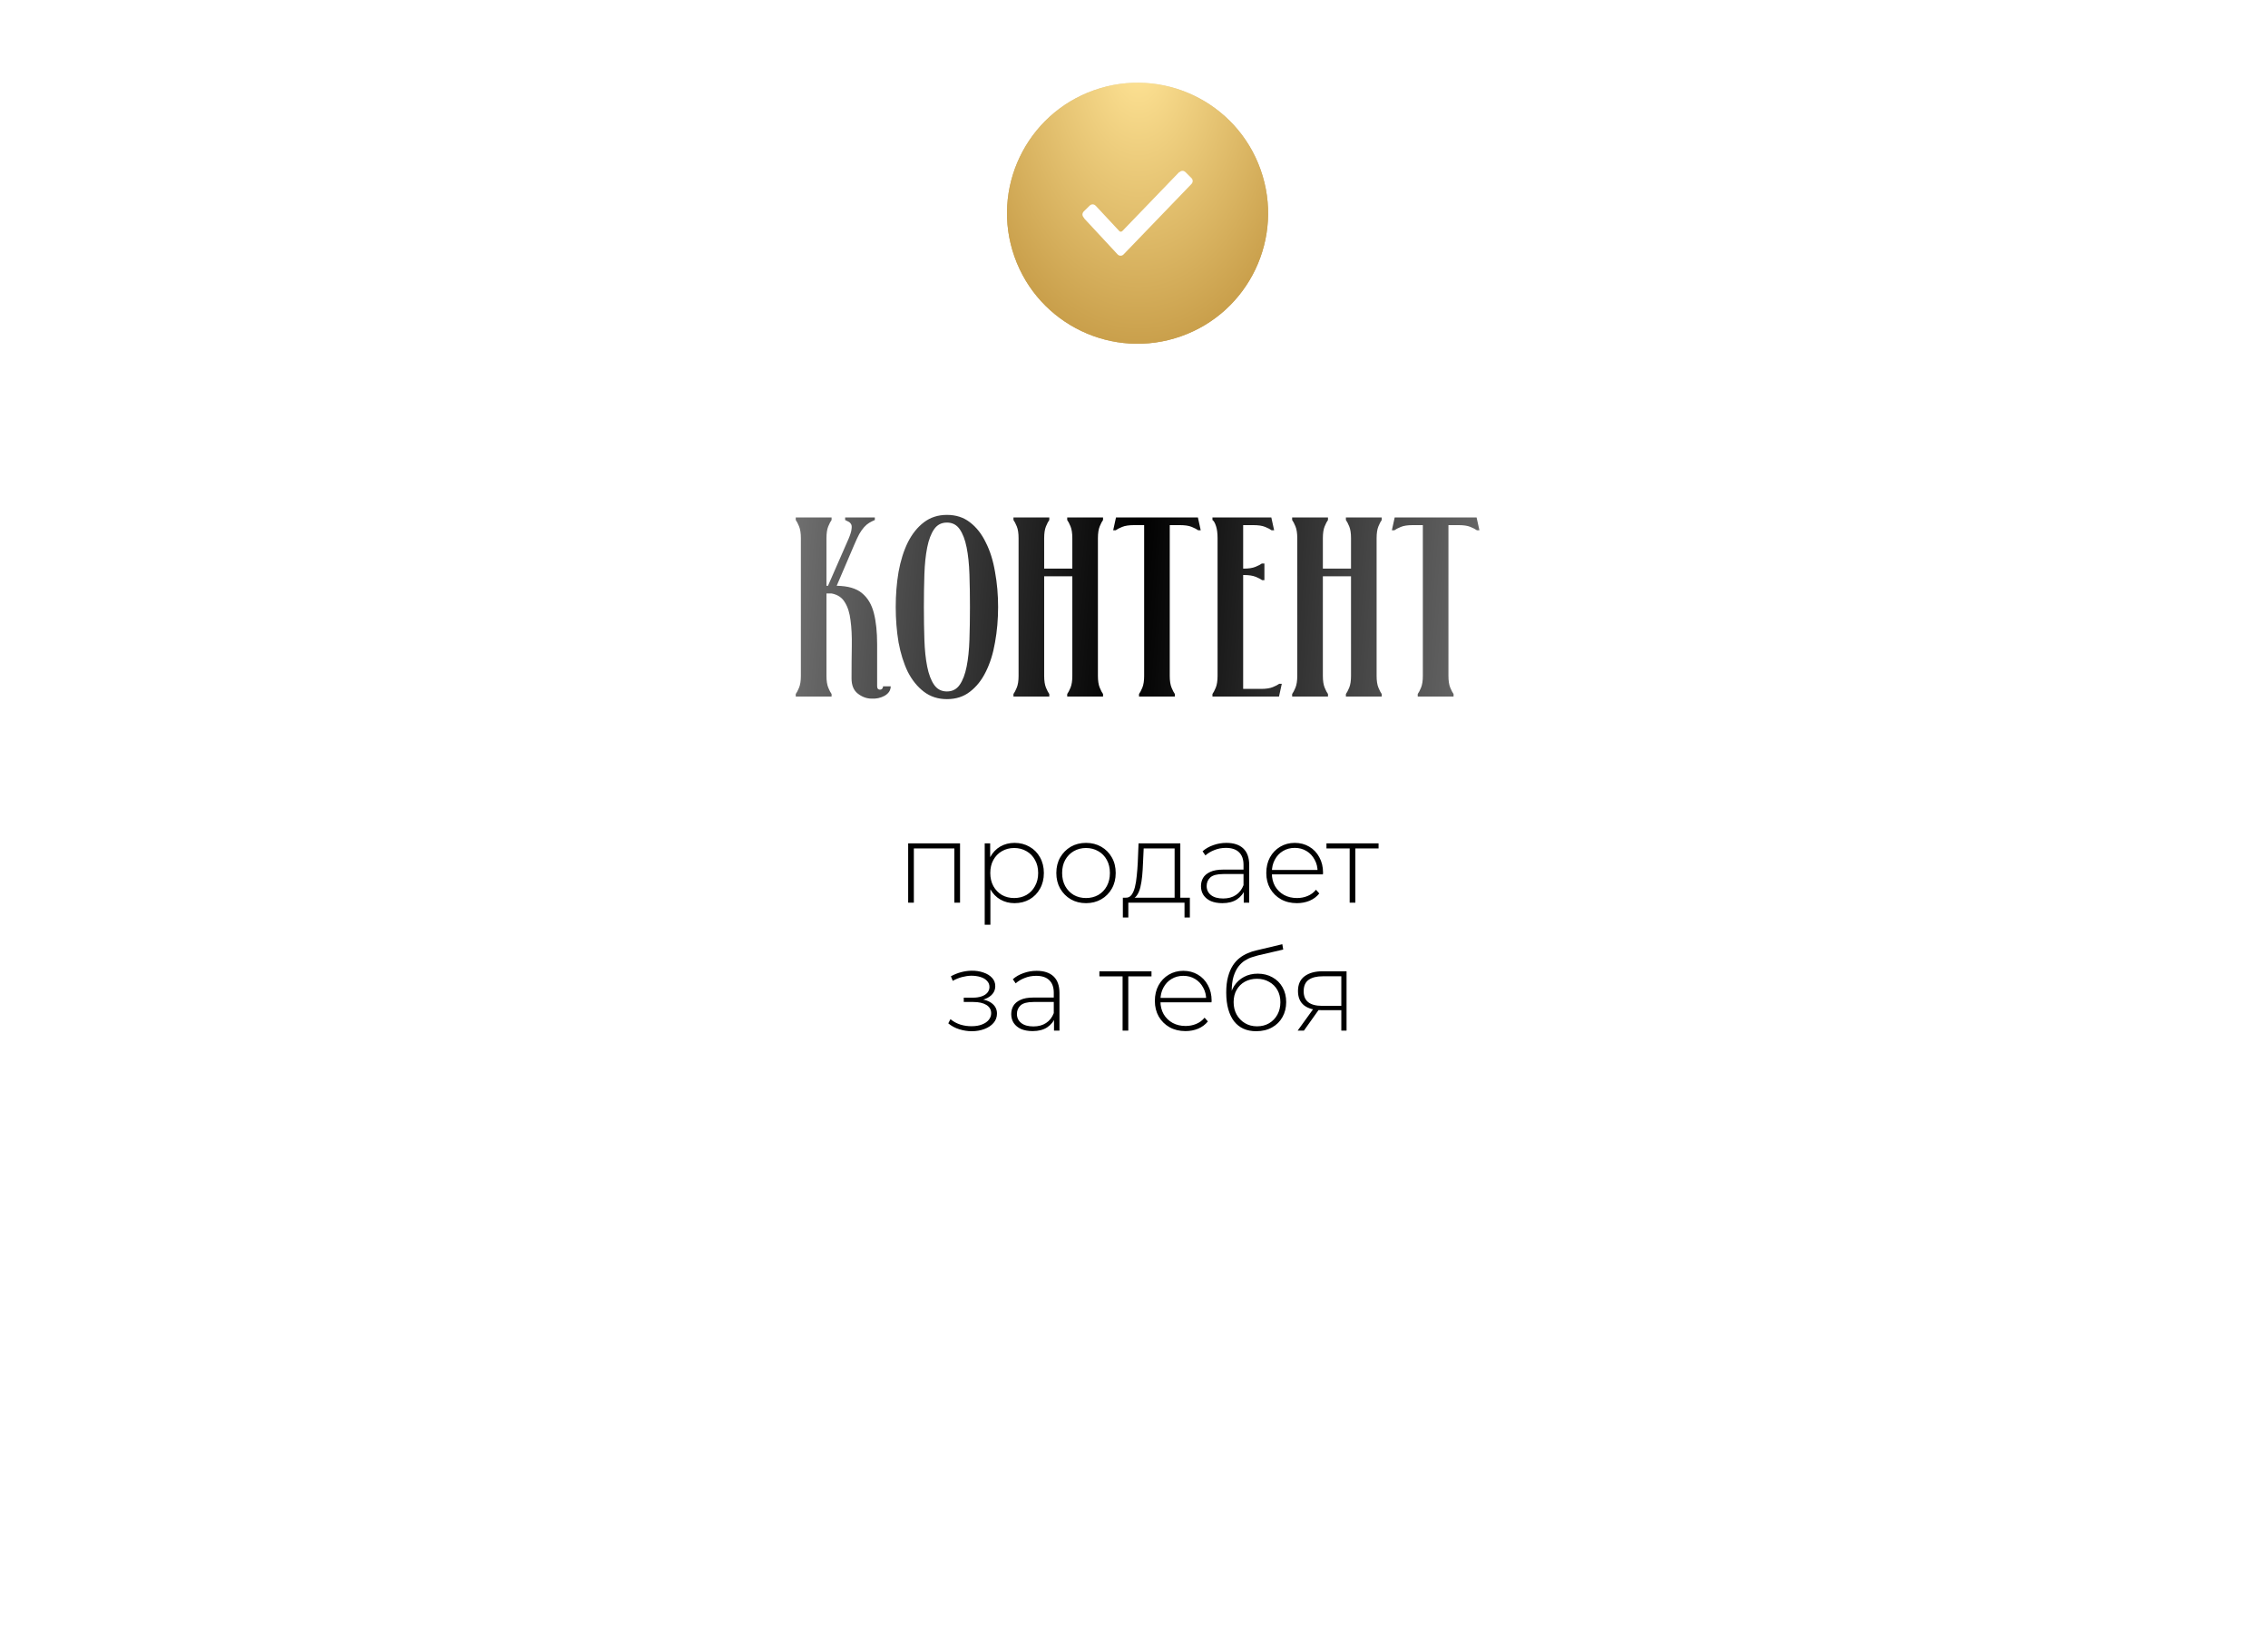 <?xml version="1.0" encoding="UTF-8"?> <svg xmlns="http://www.w3.org/2000/svg" width="319" height="229" viewBox="0 0 319 229" fill="none"> <g filter="url(#filter0_dd_13_2109)"> <rect x="40" y="31" width="239" height="143" rx="10" fill="white"></rect> </g> <path d="M127.736 127V118.648H135.032V127H134.232V119.128L134.456 119.368H128.312L128.536 119.128V127H127.736ZM142.694 127.064C141.958 127.064 141.291 126.893 140.694 126.552C140.107 126.211 139.638 125.725 139.286 125.096C138.944 124.456 138.774 123.699 138.774 122.824C138.774 121.949 138.944 121.197 139.286 120.568C139.638 119.928 140.107 119.437 140.694 119.096C141.291 118.755 141.958 118.584 142.694 118.584C143.483 118.584 144.187 118.765 144.806 119.128C145.435 119.48 145.926 119.976 146.278 120.616C146.64 121.256 146.822 121.992 146.822 122.824C146.822 123.656 146.64 124.392 146.278 125.032C145.926 125.672 145.435 126.173 144.806 126.536C144.187 126.888 143.483 127.064 142.694 127.064ZM138.502 130.104V118.648H139.27V121.384L139.142 122.84L139.302 124.296V130.104H138.502ZM142.646 126.344C143.286 126.344 143.862 126.2 144.374 125.912C144.886 125.613 145.286 125.197 145.574 124.664C145.872 124.131 146.022 123.517 146.022 122.824C146.022 122.12 145.872 121.507 145.574 120.984C145.286 120.451 144.886 120.04 144.374 119.752C143.862 119.453 143.286 119.304 142.646 119.304C142.006 119.304 141.43 119.453 140.918 119.752C140.416 120.04 140.016 120.451 139.718 120.984C139.43 121.507 139.286 122.12 139.286 122.824C139.286 123.517 139.43 124.131 139.718 124.664C140.016 125.197 140.416 125.613 140.918 125.912C141.43 126.2 142.006 126.344 142.646 126.344ZM152.751 127.064C151.951 127.064 151.237 126.883 150.607 126.52C149.989 126.157 149.493 125.656 149.119 125.016C148.757 124.376 148.575 123.645 148.575 122.824C148.575 121.992 148.757 121.261 149.119 120.632C149.493 119.992 149.989 119.491 150.607 119.128C151.237 118.765 151.951 118.584 152.751 118.584C153.551 118.584 154.266 118.765 154.895 119.128C155.525 119.491 156.021 119.992 156.383 120.632C156.746 121.261 156.927 121.992 156.927 122.824C156.927 123.645 156.746 124.376 156.383 125.016C156.021 125.656 155.525 126.157 154.895 126.52C154.266 126.883 153.551 127.064 152.751 127.064ZM152.751 126.344C153.391 126.344 153.967 126.2 154.479 125.912C154.991 125.613 155.391 125.197 155.679 124.664C155.967 124.131 156.111 123.517 156.111 122.824C156.111 122.12 155.967 121.507 155.679 120.984C155.391 120.451 154.991 120.04 154.479 119.752C153.967 119.453 153.391 119.304 152.751 119.304C152.111 119.304 151.535 119.453 151.023 119.752C150.522 120.04 150.122 120.451 149.823 120.984C149.535 121.507 149.391 122.12 149.391 122.824C149.391 123.517 149.535 124.131 149.823 124.664C150.122 125.197 150.522 125.613 151.023 125.912C151.535 126.2 152.111 126.344 152.751 126.344ZM165.213 126.616V119.368H160.861L160.765 121.448C160.744 122.035 160.707 122.621 160.653 123.208C160.6 123.784 160.515 124.317 160.397 124.808C160.28 125.288 160.115 125.677 159.901 125.976C159.699 126.275 159.432 126.44 159.101 126.472L158.301 126.296C158.643 126.317 158.92 126.195 159.133 125.928C159.347 125.651 159.512 125.277 159.629 124.808C159.747 124.339 159.832 123.811 159.885 123.224C159.949 122.627 159.997 122.019 160.029 121.4L160.141 118.648H166.013V126.616H165.213ZM157.933 129.08V126.296H167.357V129.08H166.605V127H158.701V129.08H157.933ZM174.936 127V125.096L174.904 124.808V121.672C174.904 120.893 174.691 120.301 174.264 119.896C173.848 119.491 173.235 119.288 172.424 119.288C171.848 119.288 171.31 119.389 170.808 119.592C170.318 119.784 169.896 120.035 169.544 120.344L169.144 119.768C169.56 119.395 170.062 119.107 170.648 118.904C171.235 118.691 171.848 118.584 172.488 118.584C173.523 118.584 174.318 118.845 174.872 119.368C175.427 119.891 175.704 120.669 175.704 121.704V127H174.936ZM171.928 127.064C171.31 127.064 170.771 126.968 170.312 126.776C169.864 126.573 169.518 126.291 169.272 125.928C169.038 125.565 168.92 125.149 168.92 124.68C168.92 124.253 169.016 123.869 169.208 123.528C169.411 123.176 169.742 122.893 170.2 122.68C170.659 122.456 171.272 122.344 172.04 122.344H175.112V122.968H172.056C171.192 122.968 170.584 123.128 170.232 123.448C169.891 123.768 169.72 124.168 169.72 124.648C169.72 125.181 169.923 125.608 170.328 125.928C170.734 126.248 171.304 126.408 172.04 126.408C172.744 126.408 173.336 126.248 173.816 125.928C174.307 125.608 174.67 125.144 174.904 124.536L175.128 125.08C174.904 125.688 174.52 126.173 173.976 126.536C173.443 126.888 172.76 127.064 171.928 127.064ZM182.411 127.064C181.568 127.064 180.821 126.883 180.171 126.52C179.531 126.157 179.024 125.656 178.651 125.016C178.288 124.376 178.107 123.645 178.107 122.824C178.107 121.992 178.277 121.261 178.619 120.632C178.971 119.992 179.451 119.491 180.059 119.128C180.667 118.765 181.349 118.584 182.107 118.584C182.864 118.584 183.541 118.76 184.139 119.112C184.747 119.464 185.221 119.96 185.563 120.6C185.915 121.229 186.091 121.96 186.091 122.792C186.091 122.824 186.085 122.861 186.075 122.904C186.075 122.936 186.075 122.973 186.075 123.016H178.699V122.392H185.643L185.323 122.696C185.333 122.045 185.195 121.464 184.907 120.952C184.629 120.429 184.251 120.024 183.771 119.736C183.291 119.437 182.736 119.288 182.107 119.288C181.488 119.288 180.933 119.437 180.443 119.736C179.963 120.024 179.584 120.429 179.307 120.952C179.029 121.464 178.891 122.051 178.891 122.712V122.856C178.891 123.539 179.04 124.147 179.339 124.68C179.648 125.203 180.069 125.613 180.603 125.912C181.136 126.2 181.744 126.344 182.427 126.344C182.96 126.344 183.456 126.248 183.915 126.056C184.384 125.864 184.779 125.571 185.099 125.176L185.563 125.704C185.2 126.152 184.741 126.493 184.187 126.728C183.643 126.952 183.051 127.064 182.411 127.064ZM189.834 127V119.128L190.058 119.368H186.57V118.648H193.898V119.368H190.41L190.634 119.128V127H189.834ZM136.675 145.08C137.325 145.08 137.917 144.979 138.451 144.776C138.995 144.573 139.427 144.285 139.747 143.912C140.067 143.539 140.227 143.101 140.227 142.6C140.227 141.971 139.96 141.469 139.427 141.096C138.904 140.723 138.163 140.536 137.203 140.536L137.139 140.792C137.672 140.792 138.152 140.707 138.579 140.536C139.016 140.365 139.357 140.131 139.603 139.832C139.859 139.523 139.987 139.16 139.987 138.744C139.987 138.285 139.837 137.896 139.539 137.576C139.24 137.245 138.835 136.995 138.323 136.824C137.811 136.643 137.245 136.557 136.627 136.568C136.136 136.579 135.651 136.648 135.171 136.776C134.691 136.904 134.216 137.096 133.747 137.352L134.003 137.992C134.429 137.757 134.861 137.581 135.299 137.464C135.747 137.347 136.179 137.283 136.595 137.272C137.075 137.272 137.507 137.331 137.891 137.448C138.285 137.565 138.595 137.747 138.819 137.992C139.053 138.227 139.171 138.515 139.171 138.856C139.171 139.165 139.069 139.437 138.867 139.672C138.675 139.896 138.403 140.067 138.051 140.184C137.709 140.301 137.315 140.36 136.867 140.36H135.555V140.968H136.899C137.677 140.968 138.291 141.107 138.739 141.384C139.187 141.661 139.411 142.051 139.411 142.552C139.411 142.893 139.299 143.203 139.075 143.48C138.851 143.757 138.531 143.976 138.115 144.136C137.709 144.296 137.235 144.376 136.691 144.376C136.157 144.387 135.624 144.312 135.091 144.152C134.557 143.981 134.088 143.725 133.683 143.384L133.379 143.976C133.827 144.349 134.344 144.627 134.931 144.808C135.517 144.989 136.099 145.08 136.675 145.08ZM148.249 145V143.096L148.217 142.808V139.672C148.217 138.893 148.003 138.301 147.577 137.896C147.161 137.491 146.547 137.288 145.737 137.288C145.161 137.288 144.622 137.389 144.121 137.592C143.63 137.784 143.209 138.035 142.857 138.344L142.457 137.768C142.873 137.395 143.374 137.107 143.961 136.904C144.547 136.691 145.161 136.584 145.801 136.584C146.835 136.584 147.63 136.845 148.185 137.368C148.739 137.891 149.017 138.669 149.017 139.704V145H148.249ZM145.241 145.064C144.622 145.064 144.083 144.968 143.625 144.776C143.177 144.573 142.83 144.291 142.585 143.928C142.35 143.565 142.233 143.149 142.233 142.68C142.233 142.253 142.329 141.869 142.521 141.528C142.723 141.176 143.054 140.893 143.513 140.68C143.971 140.456 144.585 140.344 145.353 140.344H148.425V140.968H145.369C144.505 140.968 143.897 141.128 143.545 141.448C143.203 141.768 143.033 142.168 143.033 142.648C143.033 143.181 143.235 143.608 143.641 143.928C144.046 144.248 144.617 144.408 145.353 144.408C146.057 144.408 146.649 144.248 147.129 143.928C147.619 143.608 147.982 143.144 148.217 142.536L148.441 143.08C148.217 143.688 147.833 144.173 147.289 144.536C146.755 144.888 146.073 145.064 145.241 145.064ZM157.896 145V137.128L158.12 137.368H154.632V136.648H161.96V137.368H158.472L158.696 137.128V145H157.896ZM166.739 145.064C165.896 145.064 165.149 144.883 164.499 144.52C163.859 144.157 163.352 143.656 162.979 143.016C162.616 142.376 162.435 141.645 162.435 140.824C162.435 139.992 162.605 139.261 162.947 138.632C163.299 137.992 163.779 137.491 164.387 137.128C164.995 136.765 165.677 136.584 166.435 136.584C167.192 136.584 167.869 136.76 168.467 137.112C169.075 137.464 169.549 137.96 169.891 138.6C170.243 139.229 170.419 139.96 170.419 140.792C170.419 140.824 170.413 140.861 170.403 140.904C170.403 140.936 170.403 140.973 170.403 141.016H163.027V140.392H169.971L169.651 140.696C169.661 140.045 169.523 139.464 169.235 138.952C168.957 138.429 168.579 138.024 168.099 137.736C167.619 137.437 167.064 137.288 166.435 137.288C165.816 137.288 165.261 137.437 164.771 137.736C164.291 138.024 163.912 138.429 163.635 138.952C163.357 139.464 163.219 140.051 163.219 140.712V140.856C163.219 141.539 163.368 142.147 163.667 142.68C163.976 143.203 164.397 143.613 164.931 143.912C165.464 144.2 166.072 144.344 166.755 144.344C167.288 144.344 167.784 144.248 168.243 144.056C168.712 143.864 169.107 143.571 169.427 143.176L169.891 143.704C169.528 144.152 169.069 144.493 168.515 144.728C167.971 144.952 167.379 145.064 166.739 145.064ZM176.681 145.08C176.009 145.08 175.411 144.963 174.889 144.728C174.377 144.493 173.939 144.147 173.577 143.688C173.225 143.229 172.953 142.664 172.761 141.992C172.569 141.309 172.473 140.525 172.473 139.64C172.473 138.776 172.558 138.035 172.729 137.416C172.899 136.787 173.123 136.259 173.401 135.832C173.689 135.395 174.014 135.037 174.377 134.76C174.739 134.483 175.113 134.264 175.497 134.104C175.891 133.933 176.281 133.805 176.665 133.72L180.361 132.84L180.489 133.592L176.969 134.408C176.723 134.472 176.435 134.557 176.105 134.664C175.785 134.76 175.454 134.915 175.113 135.128C174.782 135.331 174.473 135.619 174.185 135.992C173.907 136.355 173.678 136.824 173.497 137.4C173.326 137.976 173.241 138.691 173.241 139.544C173.241 139.704 173.246 139.832 173.257 139.928C173.267 140.024 173.278 140.131 173.289 140.248C173.31 140.355 173.331 140.515 173.353 140.728L172.985 140.536C173.049 139.832 173.257 139.213 173.609 138.68C173.961 138.147 174.419 137.731 174.985 137.432C175.55 137.133 176.19 136.984 176.905 136.984C177.683 136.984 178.371 137.155 178.969 137.496C179.577 137.827 180.051 138.296 180.393 138.904C180.734 139.501 180.905 140.195 180.905 140.984C180.905 141.773 180.729 142.477 180.377 143.096C180.035 143.715 179.545 144.2 178.905 144.552C178.275 144.904 177.534 145.08 176.681 145.08ZM176.809 144.392C177.449 144.392 178.014 144.248 178.505 143.96C179.006 143.661 179.395 143.256 179.673 142.744C179.95 142.232 180.089 141.651 180.089 141C180.089 140.349 179.95 139.779 179.673 139.288C179.395 138.797 179.006 138.413 178.505 138.136C178.014 137.848 177.443 137.704 176.793 137.704C176.153 137.704 175.582 137.843 175.081 138.12C174.59 138.397 174.206 138.781 173.929 139.272C173.651 139.763 173.513 140.333 173.513 140.984C173.513 141.635 173.651 142.216 173.929 142.728C174.217 143.24 174.606 143.645 175.097 143.944C175.598 144.243 176.169 144.392 176.809 144.392ZM188.66 145V141.928L188.836 142.12H185.876C184.83 142.12 184.014 141.896 183.428 141.448C182.852 140.989 182.564 140.317 182.564 139.432C182.564 138.493 182.878 137.795 183.508 137.336C184.137 136.877 184.969 136.648 186.004 136.648H189.396V145H188.66ZM182.516 145L184.836 141.784H185.684L183.396 145H182.516ZM188.66 141.704V137.112L188.836 137.352H186.052C185.198 137.352 184.537 137.517 184.068 137.848C183.598 138.179 183.364 138.717 183.364 139.464C183.364 140.829 184.228 141.512 185.956 141.512H188.836L188.66 141.704Z" fill="black"></path> <path d="M145.812 40.515C142.546 33.415 145.654 25.012 152.755 21.746C159.855 18.48 168.258 21.588 171.524 28.688C174.79 35.788 171.682 44.192 164.581 47.458C157.481 50.724 149.078 47.615 145.812 40.515Z" fill="white"></path> <path fill-rule="evenodd" clip-rule="evenodd" d="M158.213 37.038L154.265 33.077C154.012 32.833 154.012 32.423 154.265 32.166C154.515 31.923 154.922 31.923 155.173 32.166L158.669 35.666L162.165 32.166C162.415 31.923 162.824 31.923 163.074 32.166C163.325 32.423 163.325 32.833 163.074 33.077L159.126 37.038C158.999 37.153 158.835 37.218 158.669 37.218C158.505 37.218 158.34 37.153 158.213 37.038Z" fill="#C0CF8E"></path> <path d="M142.695 36.129C139.31 26.572 144.314 16.08 153.871 12.695C163.429 9.311 173.92 14.314 177.305 23.872C180.69 33.429 175.686 43.92 166.129 47.305C156.572 50.69 146.08 45.686 142.695 36.129Z" fill="url(#paint0_radial_13_2109)"></path> <path d="M142.695 36.129C139.31 26.572 144.314 16.08 153.871 12.695C163.429 9.311 173.92 14.314 177.305 23.872C180.69 33.429 175.686 43.92 166.129 47.305C156.572 50.69 146.08 45.686 142.695 36.129Z" fill="url(#paint1_radial_13_2109)"></path> <path d="M152.426 30.602C152.306 30.474 152.248 30.295 152.248 30.179C152.248 30.064 152.306 29.884 152.426 29.756L153.261 28.936C153.5 28.692 153.857 28.692 154.098 28.936L154.154 28.987L157.436 32.512C157.555 32.628 157.735 32.628 157.855 32.512L165.846 24.219H165.905C166.146 23.975 166.501 23.975 166.741 24.219L167.578 25.052C167.814 25.282 167.814 25.641 167.578 25.885L158.033 35.794C157.911 35.909 157.794 35.974 157.614 35.974C157.436 35.974 157.318 35.909 157.196 35.794L152.544 30.782L152.426 30.602Z" fill="white"></path> <path d="M117.684 82.412C119.268 82.436 120.456 82.784 121.248 83.456C122.04 84.104 122.592 85.028 122.904 86.228C123.216 87.428 123.372 88.904 123.372 90.656C123.372 92.384 123.372 94.352 123.372 96.56C123.372 96.704 123.408 96.824 123.48 96.92C123.576 96.992 123.672 97.028 123.768 97.028C123.888 97.028 123.984 96.992 124.056 96.92C124.152 96.824 124.2 96.704 124.2 96.56H125.28C125.28 97.112 124.992 97.556 124.416 97.892C123.84 98.204 123.204 98.336 122.508 98.288C121.836 98.264 121.212 98.024 120.636 97.568C120.06 97.112 119.772 96.404 119.772 95.444C119.772 93.788 119.784 92.276 119.808 90.908C119.832 89.516 119.772 88.304 119.628 87.272C119.508 86.24 119.244 85.4 118.836 84.752C118.452 84.08 117.828 83.66 116.964 83.492H116.244V95.084C116.244 95.78 116.328 96.332 116.496 96.74C116.664 97.148 116.82 97.448 116.964 97.64V98H111.924V97.64C112.068 97.448 112.224 97.148 112.392 96.74C112.56 96.332 112.644 95.78 112.644 95.084V75.716C112.644 75.02 112.56 74.468 112.392 74.06C112.224 73.652 112.068 73.352 111.924 73.16V72.8H116.964V73.16C116.82 73.352 116.664 73.652 116.496 74.06C116.328 74.468 116.244 75.02 116.244 75.716V82.412H116.46L119.376 75.752C119.616 75.176 119.748 74.732 119.772 74.42C119.82 74.108 119.796 73.88 119.7 73.736C119.604 73.568 119.472 73.448 119.304 73.376C119.16 73.304 119.016 73.232 118.872 73.16V72.8H123.048V73.16C122.76 73.28 122.496 73.412 122.256 73.556C122.016 73.7 121.776 73.904 121.536 74.168C121.32 74.408 121.092 74.732 120.852 75.14C120.636 75.548 120.396 76.064 120.132 76.688L117.684 82.412ZM125.986 85.4C125.986 83.672 126.118 82.028 126.382 80.468C126.67 78.884 127.102 77.504 127.678 76.328C128.278 75.128 129.034 74.18 129.946 73.484C130.858 72.788 131.938 72.44 133.186 72.44C134.458 72.44 135.538 72.788 136.426 73.484C137.338 74.18 138.082 75.128 138.658 76.328C139.258 77.504 139.69 78.884 139.954 80.468C140.242 82.028 140.386 83.672 140.386 85.4C140.386 87.128 140.242 88.784 139.954 90.368C139.69 91.928 139.258 93.308 138.658 94.508C138.082 95.684 137.338 96.62 136.426 97.316C135.538 98.012 134.458 98.36 133.186 98.36C131.938 98.36 130.858 98.012 129.946 97.316C129.034 96.62 128.278 95.684 127.678 94.508C127.102 93.308 126.67 91.928 126.382 90.368C126.118 88.784 125.986 87.128 125.986 85.4ZM129.946 85.4C129.946 87.032 129.97 88.568 130.018 90.008C130.066 91.448 130.198 92.708 130.414 93.788C130.63 94.868 130.954 95.72 131.386 96.344C131.818 96.968 132.418 97.28 133.186 97.28C133.954 97.28 134.554 96.968 134.986 96.344C135.418 95.72 135.742 94.868 135.958 93.788C136.174 92.708 136.306 91.448 136.354 90.008C136.402 88.568 136.426 87.032 136.426 85.4C136.426 83.768 136.402 82.232 136.354 80.792C136.306 79.352 136.174 78.092 135.958 77.012C135.742 75.932 135.418 75.08 134.986 74.456C134.554 73.832 133.954 73.52 133.186 73.52C132.418 73.52 131.818 73.832 131.386 74.456C130.954 75.08 130.63 75.932 130.414 77.012C130.198 78.092 130.066 79.352 130.018 80.792C129.97 82.232 129.946 83.768 129.946 85.4ZM146.865 81.08V95.084C146.865 95.78 146.949 96.332 147.117 96.74C147.285 97.148 147.441 97.448 147.585 97.64V98H142.545V97.64C142.689 97.448 142.845 97.148 143.013 96.74C143.181 96.332 143.265 95.78 143.265 95.084V75.716C143.265 75.02 143.181 74.468 143.013 74.06C142.845 73.652 142.689 73.352 142.545 73.16V72.8H147.585V73.16C147.441 73.352 147.285 73.652 147.117 74.06C146.949 74.468 146.865 75.02 146.865 75.716V80H150.825V75.716C150.825 75.02 150.741 74.468 150.573 74.06C150.405 73.652 150.249 73.352 150.105 73.16V72.8H155.145V73.16C155.001 73.352 154.845 73.652 154.677 74.06C154.509 74.468 154.425 75.02 154.425 75.716V95.084C154.425 95.78 154.509 96.332 154.677 96.74C154.845 97.148 155.001 97.448 155.145 97.64V98H150.105V97.64C150.249 97.448 150.405 97.148 150.573 96.74C150.741 96.332 150.825 95.78 150.825 95.084V81.08H146.865ZM159.488 73.88C158.792 73.88 158.24 73.964 157.832 74.132C157.424 74.3 157.124 74.456 156.932 74.6H156.572L156.968 72.8H168.488L168.884 74.6H168.524C168.332 74.456 168.032 74.3 167.624 74.132C167.216 73.964 166.664 73.88 165.968 73.88H164.528V95.084C164.528 95.78 164.612 96.332 164.78 96.74C164.948 97.148 165.104 97.448 165.248 97.64V98H160.208V97.64C160.352 97.448 160.508 97.148 160.676 96.74C160.844 96.332 160.928 95.78 160.928 95.084V73.88H159.488ZM177.374 96.92C178.07 96.92 178.622 96.836 179.03 96.668C179.438 96.5 179.738 96.344 179.93 96.2H180.29L179.894 98H170.534V97.64C170.678 97.448 170.834 97.148 171.002 96.74C171.17 96.332 171.254 95.78 171.254 95.084V75.716C171.254 75.02 171.182 74.456 171.038 74.024C170.894 73.568 170.726 73.28 170.534 73.16V72.8H178.814L179.21 74.6H178.85C178.658 74.456 178.358 74.3 177.95 74.132C177.542 73.964 176.99 73.88 176.294 73.88H174.854V80H174.926C175.622 80 176.174 79.916 176.582 79.748C176.99 79.58 177.29 79.424 177.482 79.28H177.842V81.62H177.518C177.326 81.476 177.026 81.32 176.618 81.152C176.21 80.984 175.658 80.9 174.962 80.9H174.854V96.92H177.374ZM186.064 81.08V95.084C186.064 95.78 186.148 96.332 186.316 96.74C186.484 97.148 186.64 97.448 186.784 97.64V98H181.744V97.64C181.888 97.448 182.044 97.148 182.212 96.74C182.38 96.332 182.464 95.78 182.464 95.084V75.716C182.464 75.02 182.38 74.468 182.212 74.06C182.044 73.652 181.888 73.352 181.744 73.16V72.8H186.784V73.16C186.64 73.352 186.484 73.652 186.316 74.06C186.148 74.468 186.064 75.02 186.064 75.716V80H190.024V75.716C190.024 75.02 189.94 74.468 189.772 74.06C189.604 73.652 189.448 73.352 189.304 73.16V72.8H194.344V73.16C194.2 73.352 194.044 73.652 193.876 74.06C193.708 74.468 193.624 75.02 193.624 75.716V95.084C193.624 95.78 193.708 96.332 193.876 96.74C194.044 97.148 194.2 97.448 194.344 97.64V98H189.304V97.64C189.448 97.448 189.604 97.148 189.772 96.74C189.94 96.332 190.024 95.78 190.024 95.084V81.08H186.064ZM198.687 73.88C197.991 73.88 197.439 73.964 197.031 74.132C196.623 74.3 196.323 74.456 196.131 74.6H195.771L196.167 72.8H207.687L208.083 74.6H207.723C207.531 74.456 207.231 74.3 206.823 74.132C206.415 73.964 205.863 73.88 205.167 73.88H203.727V95.084C203.727 95.78 203.811 96.332 203.979 96.74C204.147 97.148 204.303 97.448 204.447 97.64V98H199.407V97.64C199.551 97.448 199.707 97.148 199.875 96.74C200.043 96.332 200.127 95.78 200.127 95.084V73.88H198.687Z" fill="url(#paint2_linear_13_2109)"></path> <defs> <filter id="filter0_dd_13_2109" x="0" y="6" width="319" height="223" filterUnits="userSpaceOnUse" color-interpolation-filters="sRGB"> <feFlood flood-opacity="0" result="BackgroundImageFix"></feFlood> <feColorMatrix in="SourceAlpha" type="matrix" values="0 0 0 0 0 0 0 0 0 0 0 0 0 0 0 0 0 0 127 0" result="hardAlpha"></feColorMatrix> <feOffset dy="4"></feOffset> <feGaussianBlur stdDeviation="7.5"></feGaussianBlur> <feComposite in2="hardAlpha" operator="out"></feComposite> <feColorMatrix type="matrix" values="0 0 0 0 0 0 0 0 0 0 0 0 0 0 0 0 0 0 0.12 0"></feColorMatrix> <feBlend mode="normal" in2="BackgroundImageFix" result="effect1_dropShadow_13_2109"></feBlend> <feColorMatrix in="SourceAlpha" type="matrix" values="0 0 0 0 0 0 0 0 0 0 0 0 0 0 0 0 0 0 127 0" result="hardAlpha"></feColorMatrix> <feOffset dy="15"></feOffset> <feGaussianBlur stdDeviation="20"></feGaussianBlur> <feComposite in2="hardAlpha" operator="out"></feComposite> <feColorMatrix type="matrix" values="0 0 0 0 0 0 0 0 0 0 0 0 0 0 0 0 0 0 0.05 0"></feColorMatrix> <feBlend mode="normal" in2="effect1_dropShadow_13_2109" result="effect2_dropShadow_13_2109"></feBlend> <feBlend mode="normal" in="SourceGraphic" in2="effect2_dropShadow_13_2109" result="shape"></feBlend> </filter> <radialGradient id="paint0_radial_13_2109" cx="0" cy="0" r="1" gradientUnits="userSpaceOnUse" gradientTransform="translate(160.151 8.88) rotate(89.999) scale(50.274 31.714)"> <stop stop-color="#E7DEC4"></stop> <stop offset="1" stop-color="#BB8D37"></stop> </radialGradient> <radialGradient id="paint1_radial_13_2109" cx="0" cy="0" r="1" gradientUnits="userSpaceOnUse" gradientTransform="translate(160.151 8.88) rotate(89.999) scale(50.274 31.714)"> <stop stop-color="#FFE496"></stop> <stop offset="1" stop-color="#BB8D37"></stop> </radialGradient> <linearGradient id="paint2_linear_13_2109" x1="102.788" y1="75.653" x2="207.871" y2="84.582" gradientUnits="userSpaceOnUse"> <stop offset="0.047" stop-color="#787878"></stop> <stop offset="0.542"></stop> <stop offset="1" stop-color="#676767"></stop> </linearGradient> </defs> </svg> 